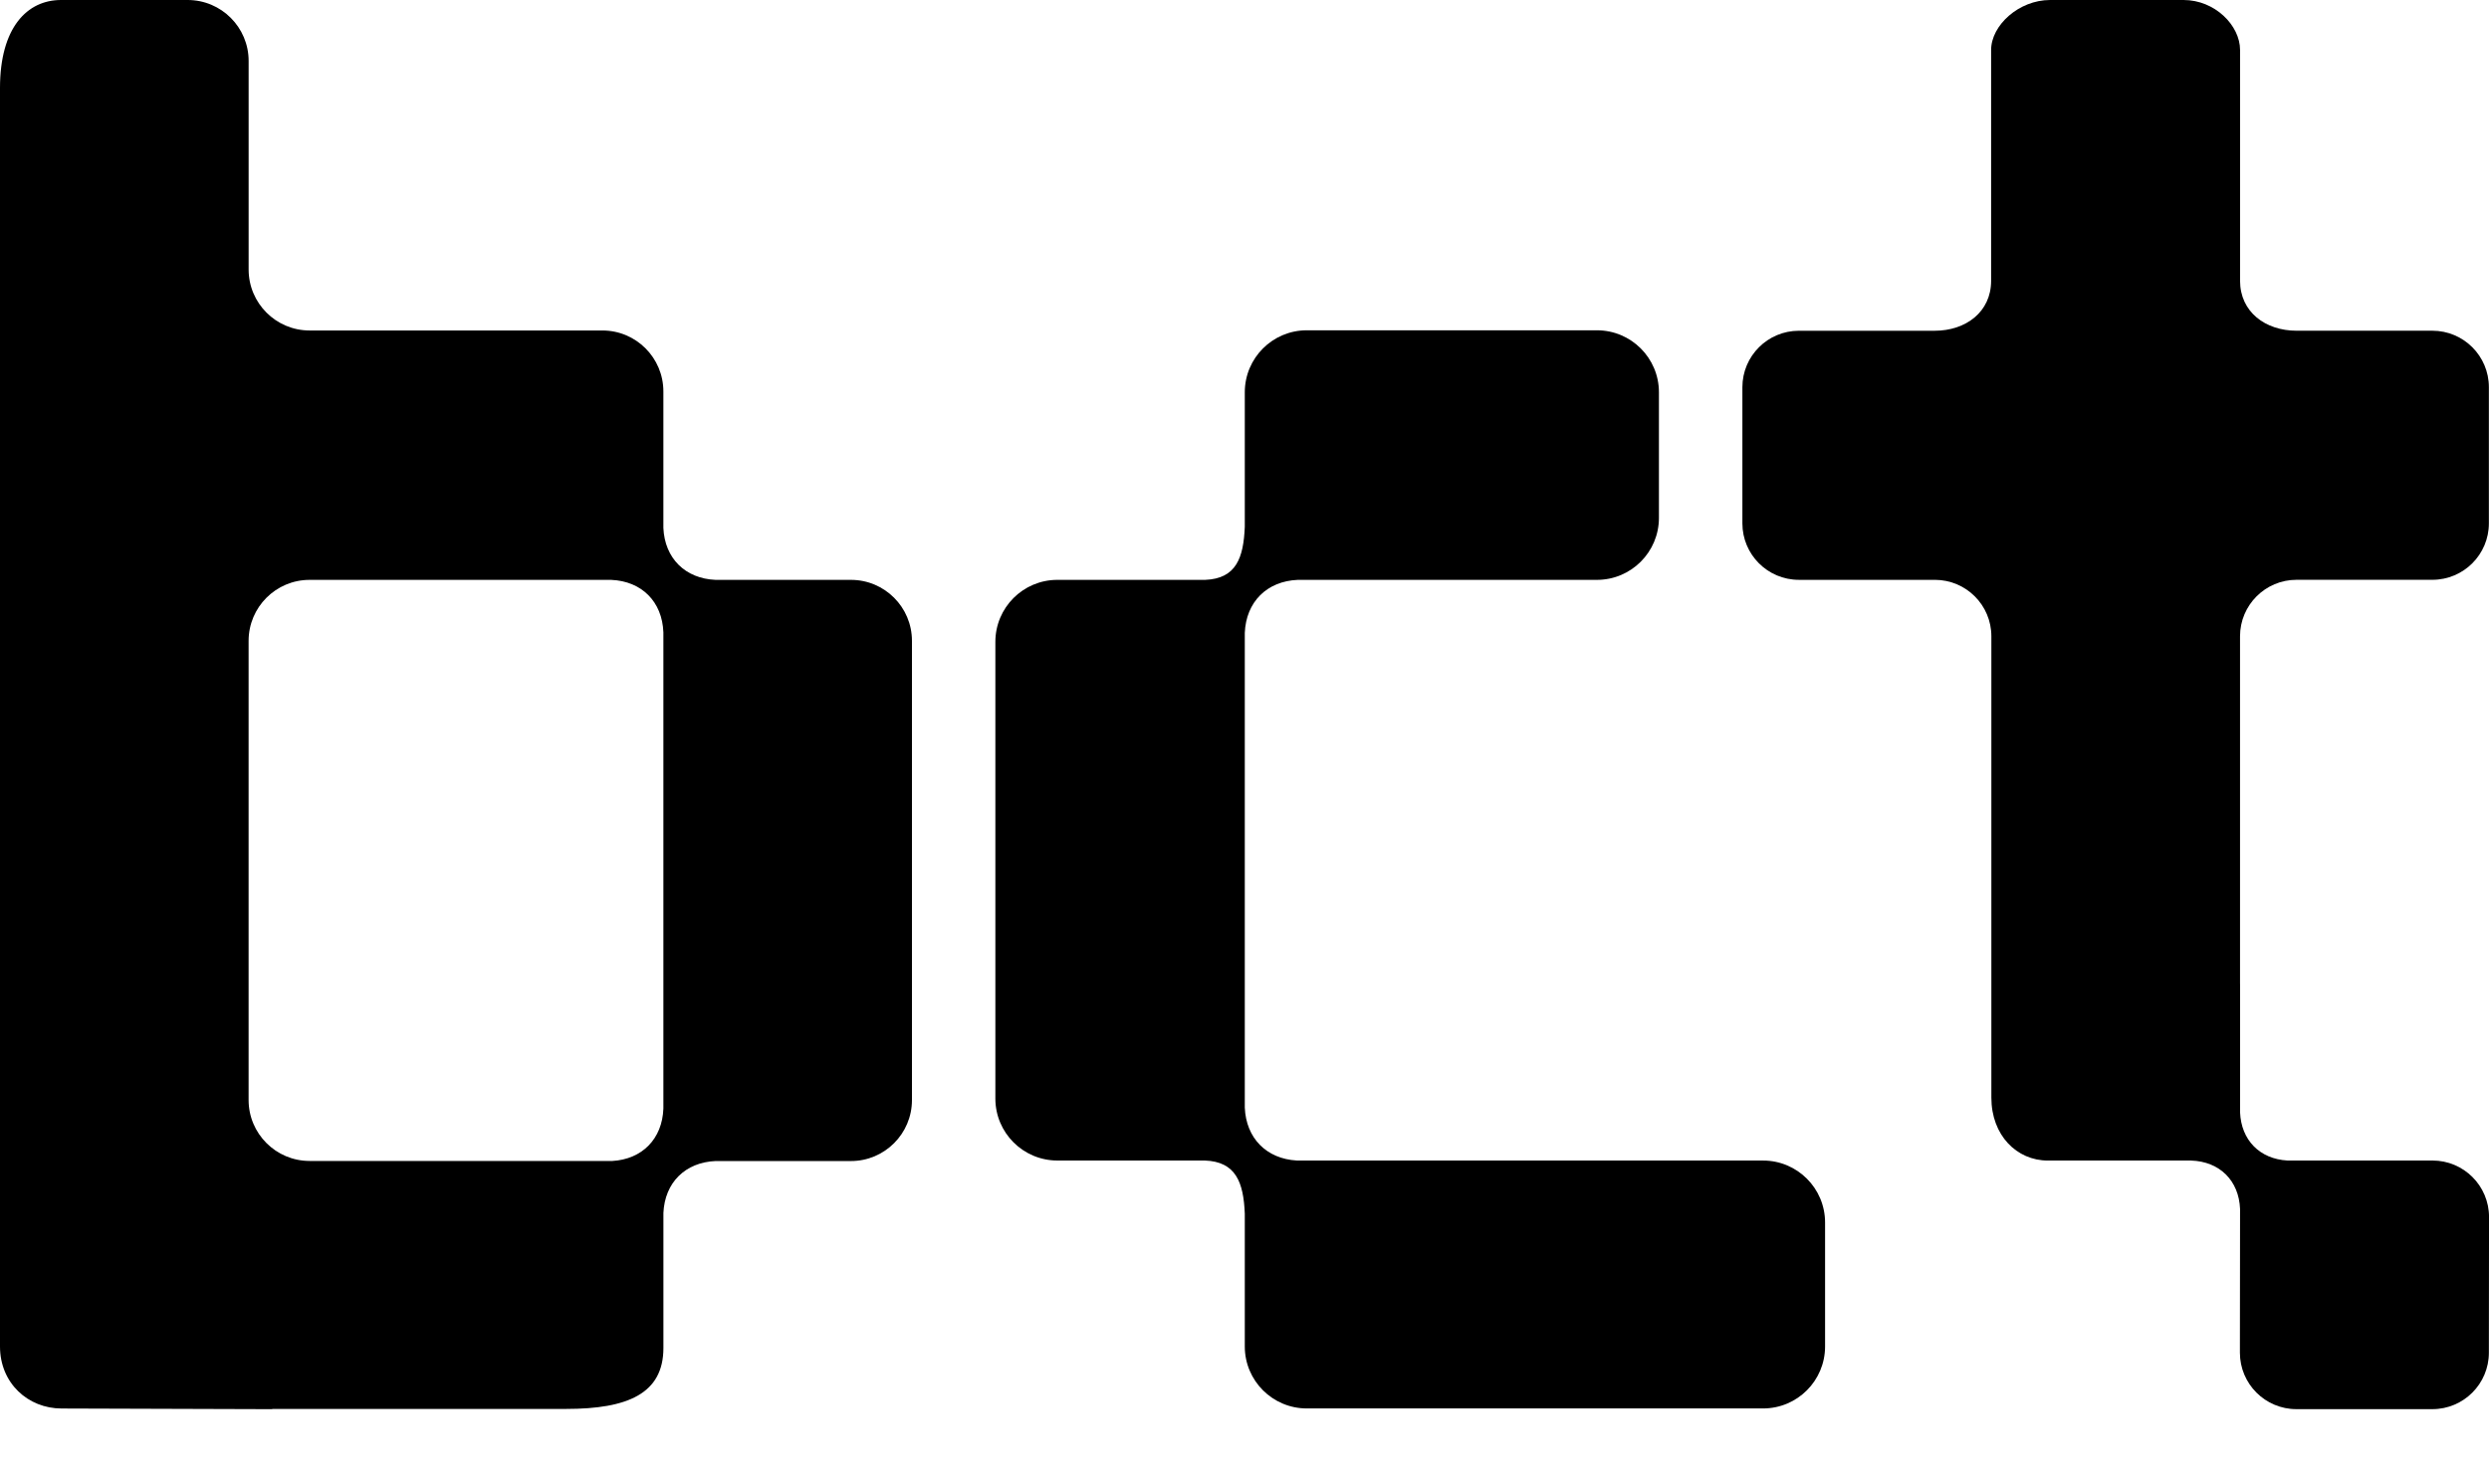 <svg xmlns="http://www.w3.org/2000/svg" id="Lag_1" version="1.1" viewBox="0 0 817.37 487.36">
  <!-- Generator: Adobe Illustrator 30.0.0, SVG Export Plug-In . SVG Version: 2.1.1 Build 123)  -->
  <path d="M735.61,323.25v-114.24c0-10.24,8.31-18.55,18.55-18.55h44.62c10.25,0,18.55-8.31,18.55-18.55v-44.72c0-10.25-8.31-18.55-18.55-18.55h-44.61c-10.24,0-18.55-6.18-18.55-16.42V16.43c0-8.12-8.31-16.43-18.55-16.43h-43.83c-10.25,0-19.37,8.31-19.37,16.43v75.8c0,10.24-8.31,16.42-18.55,16.42h-44.58c-10.25,0-18.55,8.31-18.55,18.55v44.72c0,10.25,8.31,18.55,18.55,18.55h44.66c10.24,0,18.55,8.3,18.55,18.54v151.54c0,12.37,8.31,20.68,18.55,20.68h47.09-.01c9.36.32,15.66,6.58,16.04,15.9l-.05,47.21c0,10.25,8.31,18.55,18.55,18.55h44.66c10.25,0,18.55-8.31,18.55-18.55l.05-44.57c0-10.25-8.31-18.55-18.55-18.55h-47.64c-9.1-.5-15.2-6.69-15.57-15.86v-42.11s0,0,0,0Z"/>
  <path d="M279.44,190.48h-44.45c-9.98-.41-16.7-7.1-17.14-17.06v-44.83c0-11.06-8.97-20.03-20.03-20.03h-96.14c-11.06,0-20.03-8.97-20.03-20.03V20.03c0-11.06-8.97-20.03-20.03-20.03H20.03C8.97,0,0,8.97,0,28.92v413.38c0,12.06,9.19,20.38,20.26,20.38l69.15.22v-.08h96.5c20.18,0,31.95-5,31.95-20.03v-44.34c.44-9.96,7.16-16.65,17.14-17.06h44.45c11.06,0,20.03-8.97,20.03-20.03v-150.85c0-11.06-8.97-20.03-20.03-20.03ZM101.67,381.36c-11.06,0-20.03-8.97-20.03-20.03v-150.82c0-11.06,8.97-20.03,20.03-20.03h99.02c10.05.41,16.79,7.18,17.16,17.24v156.43c-.36,9.95-6.96,16.67-16.82,17.22h-99.36Z"/>
  <path d="M578.98,381.22h-153.11c-9.98-.55-16.68-7.35-17.09-17.41v-155.9c.41-10.18,7.25-17.02,17.43-17.43h98.21c11.25,0,20.36-9.12,20.36-20.36v-41.26c0-11.25-9.12-20.36-20.36-20.36h-95.28c-11.25,0-20.36,9.12-20.36,20.36v44.19c-.41,10.18-2.81,17.02-12.99,17.43h-48.56c-11.25,0-20.36,9.12-20.36,20.36v150.02c0,11.25,9.12,20.36,20.36,20.36h48.4-.01c10.27.35,12.75,7.22,13.16,17.46v43.62c0,11.25,9.12,20.36,20.36,20.36h149.84c11.25,0,20.36-9.12,20.36-20.36v-40.71c0-11.25-9.12-20.36-20.36-20.36Z"/>
</svg>
